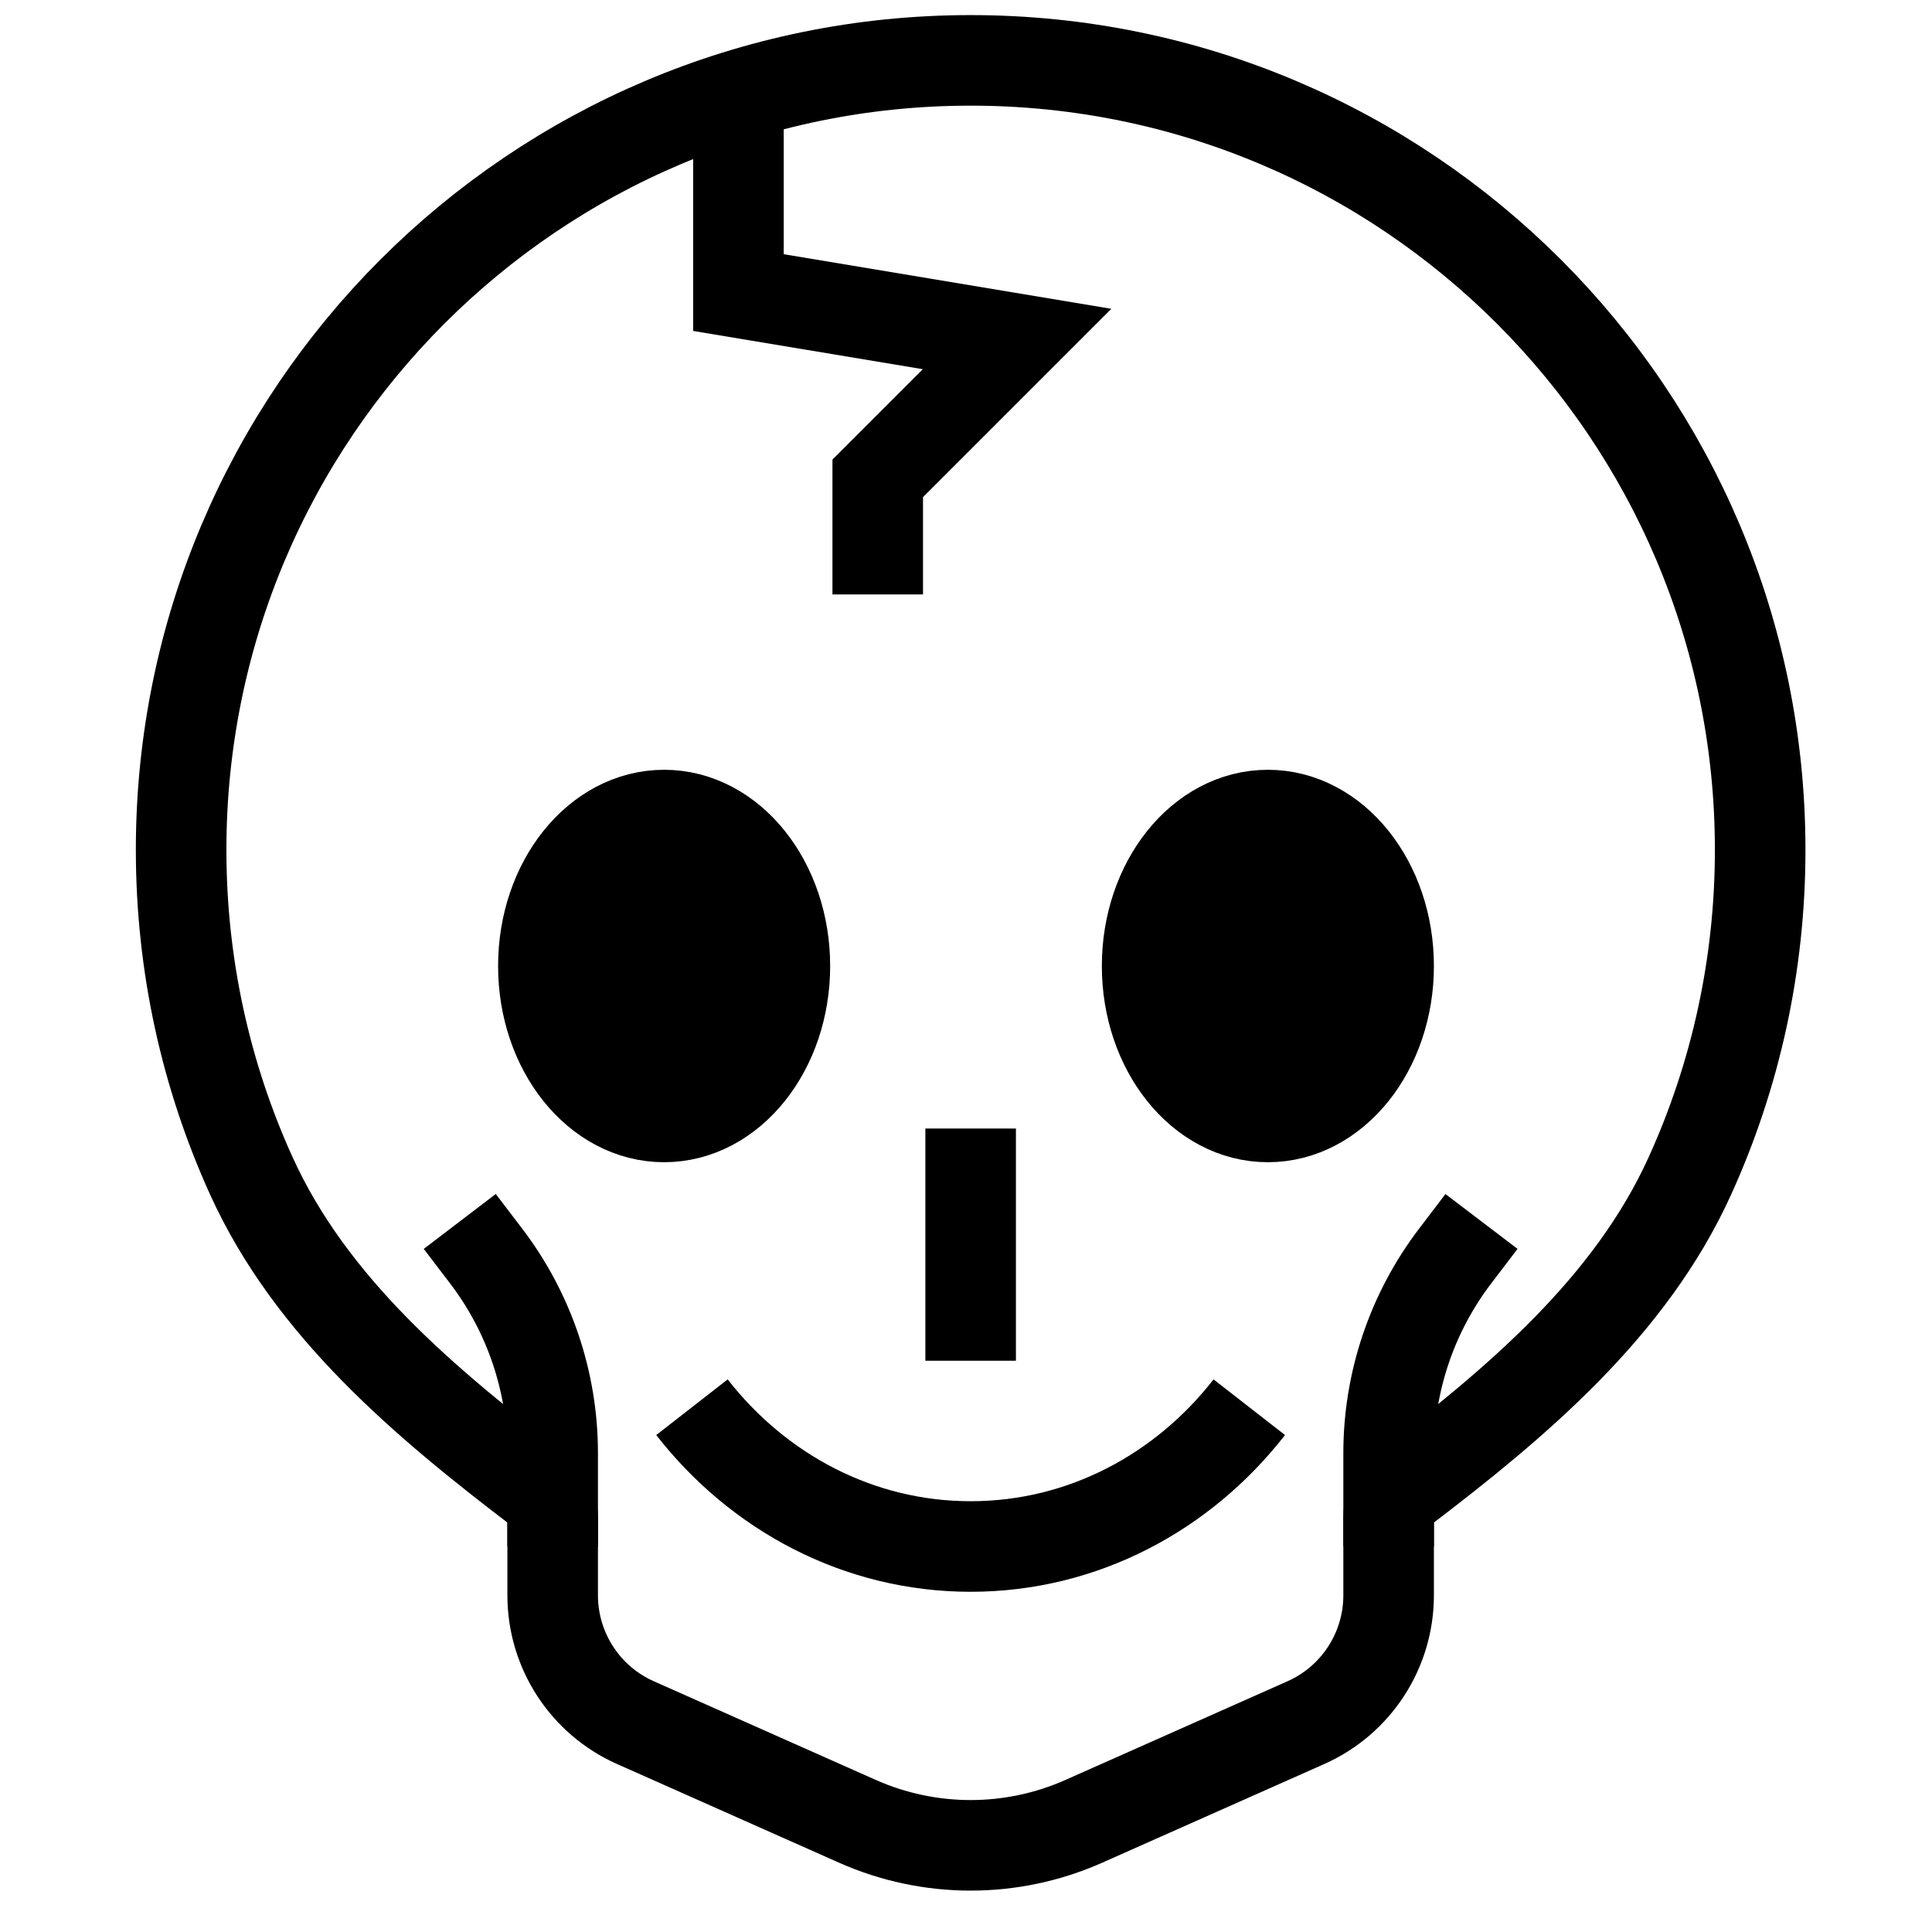 <svg width="32" height="32" viewBox="0 0 32 32" fill="none" xmlns="http://www.w3.org/2000/svg">
<path d="M16.077 1C8.855 1 3 6.855 3 14.077C3 16.001 3.415 17.827 4.161 19.472C5.149 21.65 7.037 23.235 8.939 24.683C9.074 24.786 9.154 24.946 9.154 25.116V26.423C9.154 27.335 9.691 28.162 10.524 28.532L14.202 30.167C15.396 30.697 16.758 30.697 17.951 30.167L21.63 28.532C22.463 28.162 23 27.335 23 26.423V25.116C23 24.946 23.079 24.786 23.215 24.683C25.117 23.235 27.005 21.65 27.992 19.472C28.738 17.827 29.154 16.001 29.154 14.077C29.154 6.855 23.299 1 16.077 1Z" stroke="black" stroke-width="1.5"/>
<path d="M23 25.616V24.068C23 22.889 23.387 21.742 24.102 20.804L24.538 20.231" stroke="black" stroke-width="1.5"/>
<path d="M9.154 25.616V24.068C9.154 22.889 8.767 21.742 8.052 20.804L7.615 20.231" stroke="black" stroke-width="1.5"/>
<path d="M11.461 23.308C12.559 24.717 14.219 25.615 16.077 25.615C17.935 25.615 19.595 24.717 20.692 23.308" stroke="black" stroke-width="1.5"/>
<path d="M16.077 22.538L16.077 18.692" stroke="black" stroke-width="1.5"/>
<path d="M12.231 1.769V4.846L16.846 5.615L14.538 7.923V9.846" stroke="black" stroke-width="1.5"/>
<ellipse cx="11" cy="16" rx="2" ry="2.5" fill="black" stroke="black" stroke-width="1.5"/>
<ellipse cx="21" cy="16" rx="2" ry="2.5" fill="black" stroke="black" stroke-width="1.5"/>
</svg>
